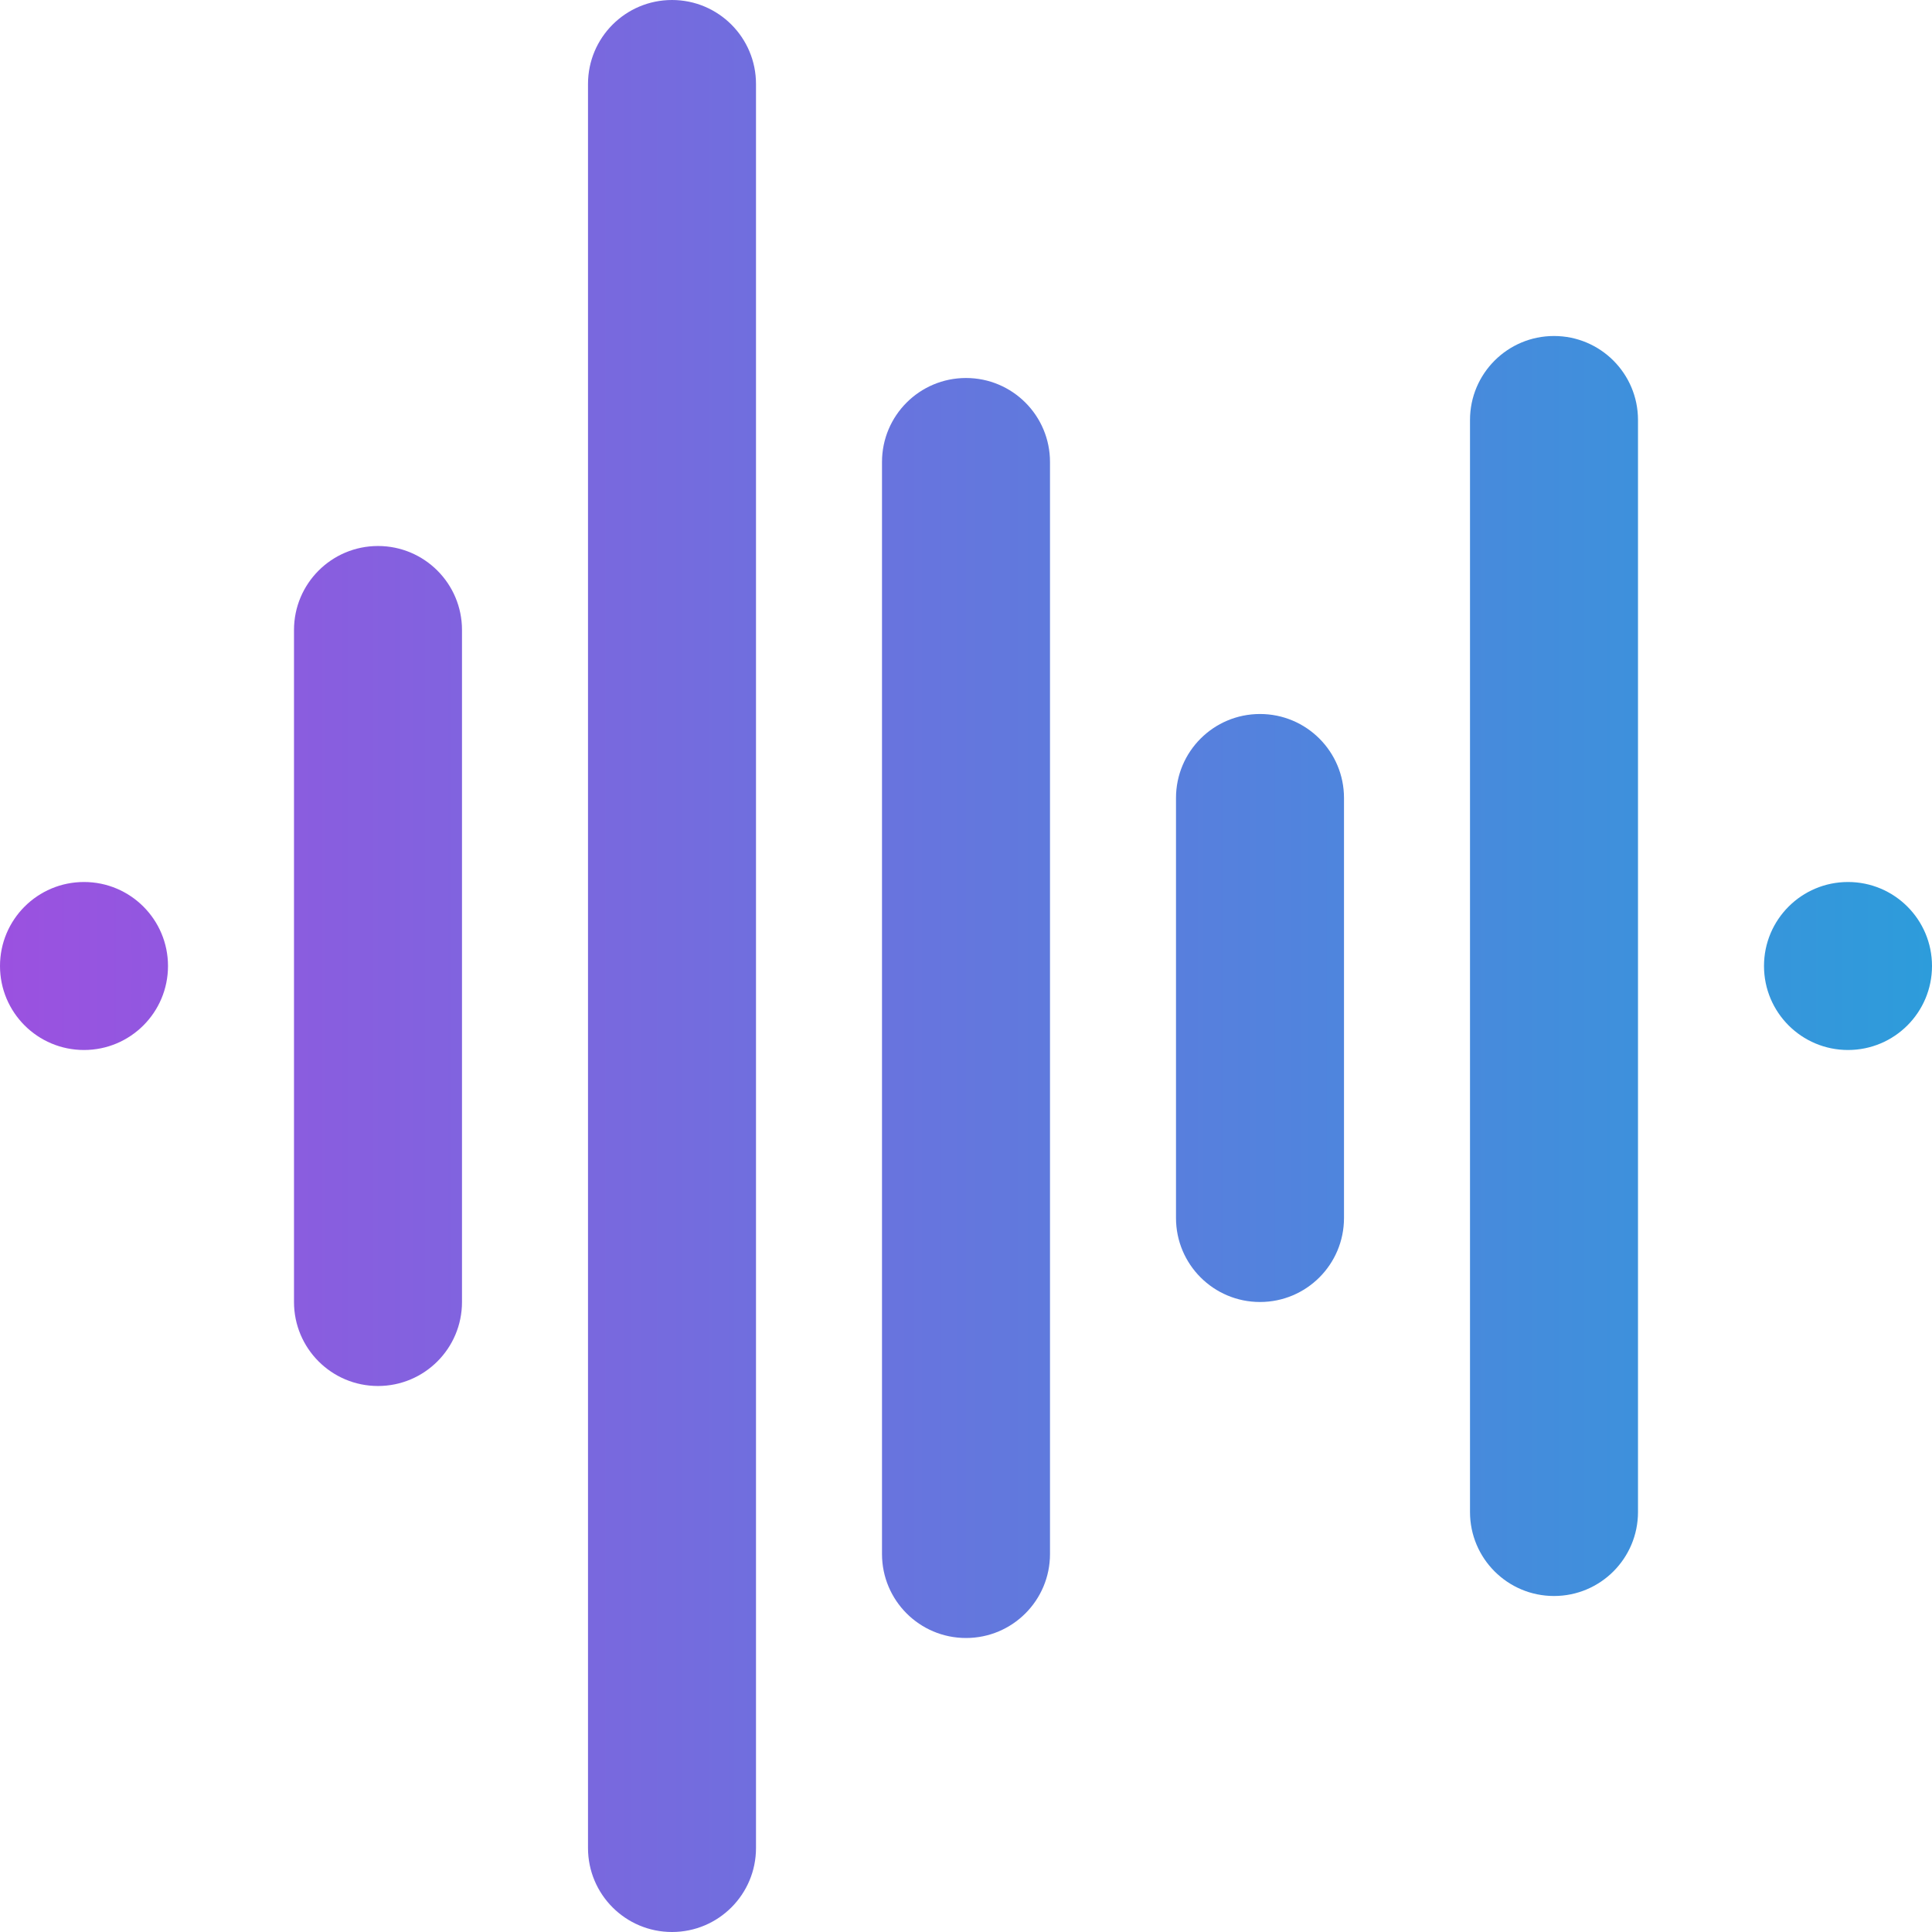 <?xml version="1.0" encoding="UTF-8"?> <svg xmlns="http://www.w3.org/2000/svg" width="46" height="46" viewBox="0 0 46 46" fill="none"> <path d="M14 2C14 0.895 14.895 0 16 0C17.105 0 18 0.895 18 2V44C18 45.105 17.105 46 16 46C14.895 46 14 45.105 14 44V2Z" fill="url(#paint0_linear_198_987)"></path> <path d="M21 11C21 9.895 21.895 9 23 9C24.105 9 25 9.895 25 11V37C25 38.105 24.105 39 23 39C21.895 39 21 38.105 21 37V11Z" fill="url(#paint1_linear_198_987)"></path> <path d="M28 19C28 17.895 28.895 17 30 17C31.105 17 32 17.895 32 19V29C32 30.105 31.105 31 30 31C28.895 31 28 30.105 28 29V19Z" fill="url(#paint2_linear_198_987)"></path> <path d="M7 15C7 13.895 7.895 13 9 13C10.105 13 11 13.895 11 15V31C11 32.105 10.105 33 9 33C7.895 33 7 32.105 7 31V15Z" fill="url(#paint3_linear_198_987)"></path> <path d="M0 23C0 21.895 0.895 21 2 21C3.105 21 4 21.895 4 23C4 24.105 3.105 25 2 25C0.895 25 0 24.105 0 23Z" fill="url(#paint4_linear_198_987)"></path> <path d="M35 10C35 8.895 35.895 8 37 8C38.105 8 39 8.895 39 10V36C39 37.105 38.105 38 37 38C35.895 38 35 37.105 35 36V10Z" fill="url(#paint5_linear_198_987)"></path> <path d="M42 23C42 21.895 42.895 21 44 21C45.105 21 46 21.895 46 23C46 24.105 45.105 25 44 25C42.895 25 42 24.105 42 23Z" fill="url(#paint6_linear_198_987)"></path> <defs> <linearGradient id="paint0_linear_198_987" x1="0" y1="23" x2="46" y2="23" gradientUnits="userSpaceOnUse"> <stop stop-color="#9B51E0"></stop> <stop offset="1" stop-color="#2D9CDB"></stop> </linearGradient> <linearGradient id="paint1_linear_198_987" x1="0" y1="23" x2="46" y2="23" gradientUnits="userSpaceOnUse"> <stop stop-color="#9B51E0"></stop> <stop offset="1" stop-color="#2D9CDB"></stop> </linearGradient> <linearGradient id="paint2_linear_198_987" x1="0" y1="23" x2="46" y2="23" gradientUnits="userSpaceOnUse"> <stop stop-color="#9B51E0"></stop> <stop offset="1" stop-color="#2D9CDB"></stop> </linearGradient> <linearGradient id="paint3_linear_198_987" x1="0" y1="23" x2="46" y2="23" gradientUnits="userSpaceOnUse"> <stop stop-color="#9B51E0"></stop> <stop offset="1" stop-color="#2D9CDB"></stop> </linearGradient> <linearGradient id="paint4_linear_198_987" x1="0" y1="23" x2="46" y2="23" gradientUnits="userSpaceOnUse"> <stop stop-color="#9B51E0"></stop> <stop offset="1" stop-color="#2D9CDB"></stop> </linearGradient> <linearGradient id="paint5_linear_198_987" x1="0" y1="23" x2="46" y2="23" gradientUnits="userSpaceOnUse"> <stop stop-color="#9B51E0"></stop> <stop offset="1" stop-color="#2D9CDB"></stop> </linearGradient> <linearGradient id="paint6_linear_198_987" x1="0" y1="23" x2="46" y2="23" gradientUnits="userSpaceOnUse"> <stop stop-color="#9B51E0"></stop> <stop offset="1" stop-color="#2D9CDB"></stop> </linearGradient> </defs> </svg> 